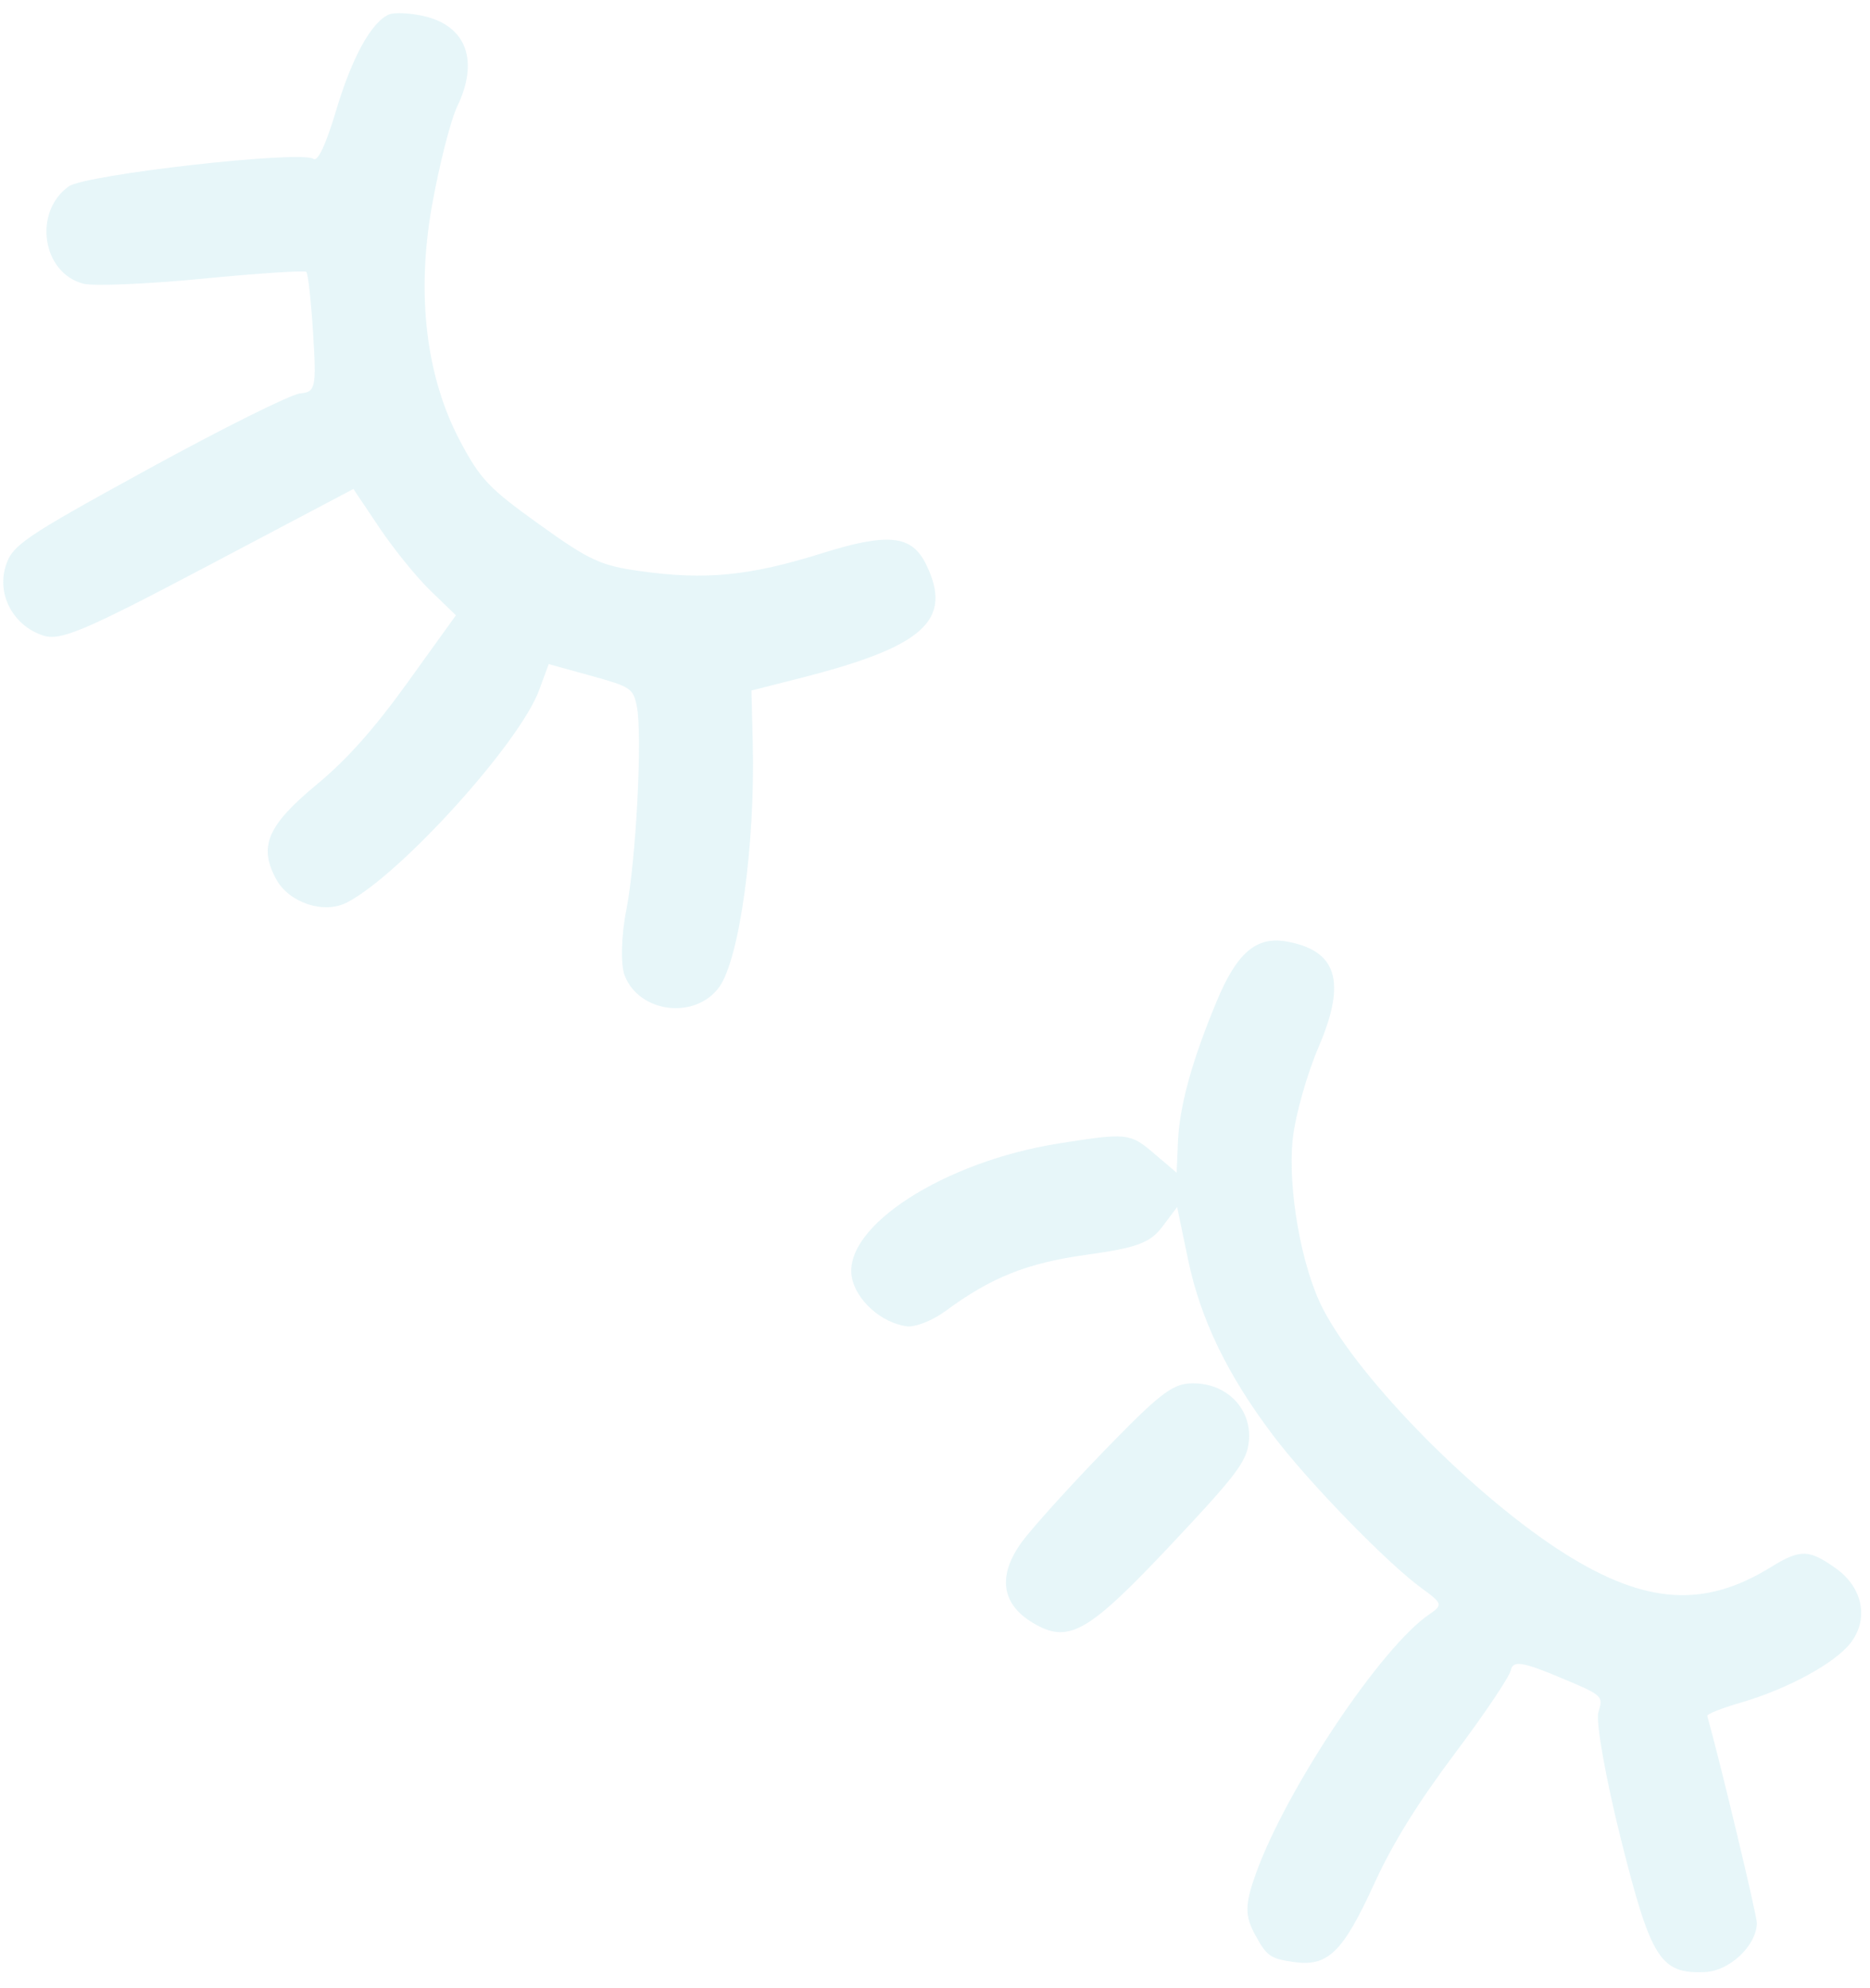 <?xml version="1.0" encoding="UTF-8"?> <svg xmlns="http://www.w3.org/2000/svg" width="111" height="118" viewBox="0 0 111 118" fill="none"> <path fill-rule="evenodd" clip-rule="evenodd" d="M25.095 0.941C24.3 0.768 23.402 0.73 23.1 0.856C22.057 1.291 20.898 3.389 19.954 6.55C19.34 8.606 18.863 9.619 18.6 9.429C17.881 8.912 5.053 10.36 4.073 11.069C1.953 12.602 2.499 16.207 4.948 16.841C5.551 16.997 8.733 16.864 12.02 16.545C15.307 16.225 18.08 16.044 18.183 16.142C18.286 16.241 18.467 17.884 18.586 19.795C18.785 23.022 18.731 23.275 17.818 23.354C17.278 23.4 13.214 25.424 8.786 27.852C1.349 31.929 0.704 32.37 0.325 33.642C-0.18 35.337 0.805 37.146 2.545 37.722C3.583 38.066 4.968 37.481 12.365 33.575L20.977 29.027L22.523 31.331C23.373 32.599 24.743 34.287 25.566 35.081L27.063 36.526L24.211 40.49C22.2 43.285 20.601 45.081 18.791 46.58C15.872 48.995 15.336 50.25 16.394 52.193C17.158 53.595 19.223 54.28 20.583 53.581C23.743 51.959 30.843 44.116 32.001 40.97L32.57 39.423L35.067 40.113C37.425 40.764 37.575 40.862 37.793 41.883C38.148 43.55 37.761 51.08 37.168 54.072C36.876 55.546 36.834 57.269 37.076 57.901C37.933 60.143 41.283 60.552 42.697 58.587C43.898 56.918 44.832 50.117 44.683 44.136L44.604 40.992L47.489 40.258C54.867 38.383 56.596 36.817 54.964 33.489C54.112 31.754 52.714 31.612 48.736 32.86C44.492 34.19 41.859 34.447 38.008 33.904C35.638 33.571 35.005 33.278 32.012 31.132C29.028 28.992 28.52 28.46 27.327 26.218C25.292 22.395 24.701 17.506 25.637 12.237C26.068 9.807 26.746 7.141 27.144 6.311C28.457 3.571 27.667 1.5 25.095 0.941ZM76.34 55.887C74.565 55.58 73.416 56.57 72.223 59.434C70.749 62.974 70.011 65.656 69.921 67.795L69.844 69.617L68.433 68.416C67.078 67.265 66.852 67.244 62.844 67.88C56.035 68.962 50.076 72.794 50.557 75.78C50.778 77.154 52.305 78.535 53.826 78.735C54.323 78.8 55.353 78.394 56.113 77.834C58.836 75.826 60.967 74.976 64.514 74.485C67.478 74.075 68.272 73.781 68.995 72.822L69.873 71.656L70.519 74.762C71.261 78.322 72.851 81.612 75.572 85.216C77.675 88 82.378 92.834 84.408 94.298C85.619 95.172 85.652 95.287 84.851 95.825C82.022 97.726 76.358 106.188 74.55 111.215C73.89 113.053 73.881 113.722 74.503 114.858C75.199 116.13 75.396 116.269 76.785 116.472C78.821 116.769 79.707 115.908 81.579 111.81C82.656 109.451 84.16 107.021 86.343 104.113C88.097 101.776 89.6 99.54 89.683 99.144C89.803 98.569 90.369 98.649 92.507 99.542C95.168 100.654 95.179 100.663 94.877 101.649C94.71 102.194 95.315 105.597 96.222 109.211C98.004 116.308 98.562 117.188 101.208 117.069C102.66 117.004 104.238 115.523 104.287 114.178C104.302 113.76 102.115 104.622 101.34 101.865C101.31 101.757 102.192 101.404 103.301 101.083C106.107 100.269 108.931 98.733 109.861 97.515C110.937 96.105 110.573 94.256 108.998 93.122C107.383 91.961 106.866 91.95 105.103 93.039C101.17 95.469 97.676 95.242 92.91 92.247C87.612 88.917 80.683 81.901 78.514 77.671C77.245 75.198 76.424 70.549 76.736 67.606C76.881 66.236 77.574 63.776 78.276 62.139C79.938 58.262 79.365 56.41 76.34 55.887ZM70.6 82.127C69.547 82.189 68.725 82.839 65.541 86.127C63.45 88.285 61.248 90.725 60.649 91.547C59.204 93.531 59.435 95.221 61.305 96.337C63.429 97.605 64.555 96.966 69.551 91.653C73.264 87.705 73.94 86.828 74.107 85.748C74.427 83.683 72.794 81.998 70.6 82.127Z" fill="#5FC2D7" fill-opacity="0.15"></path> </svg> 